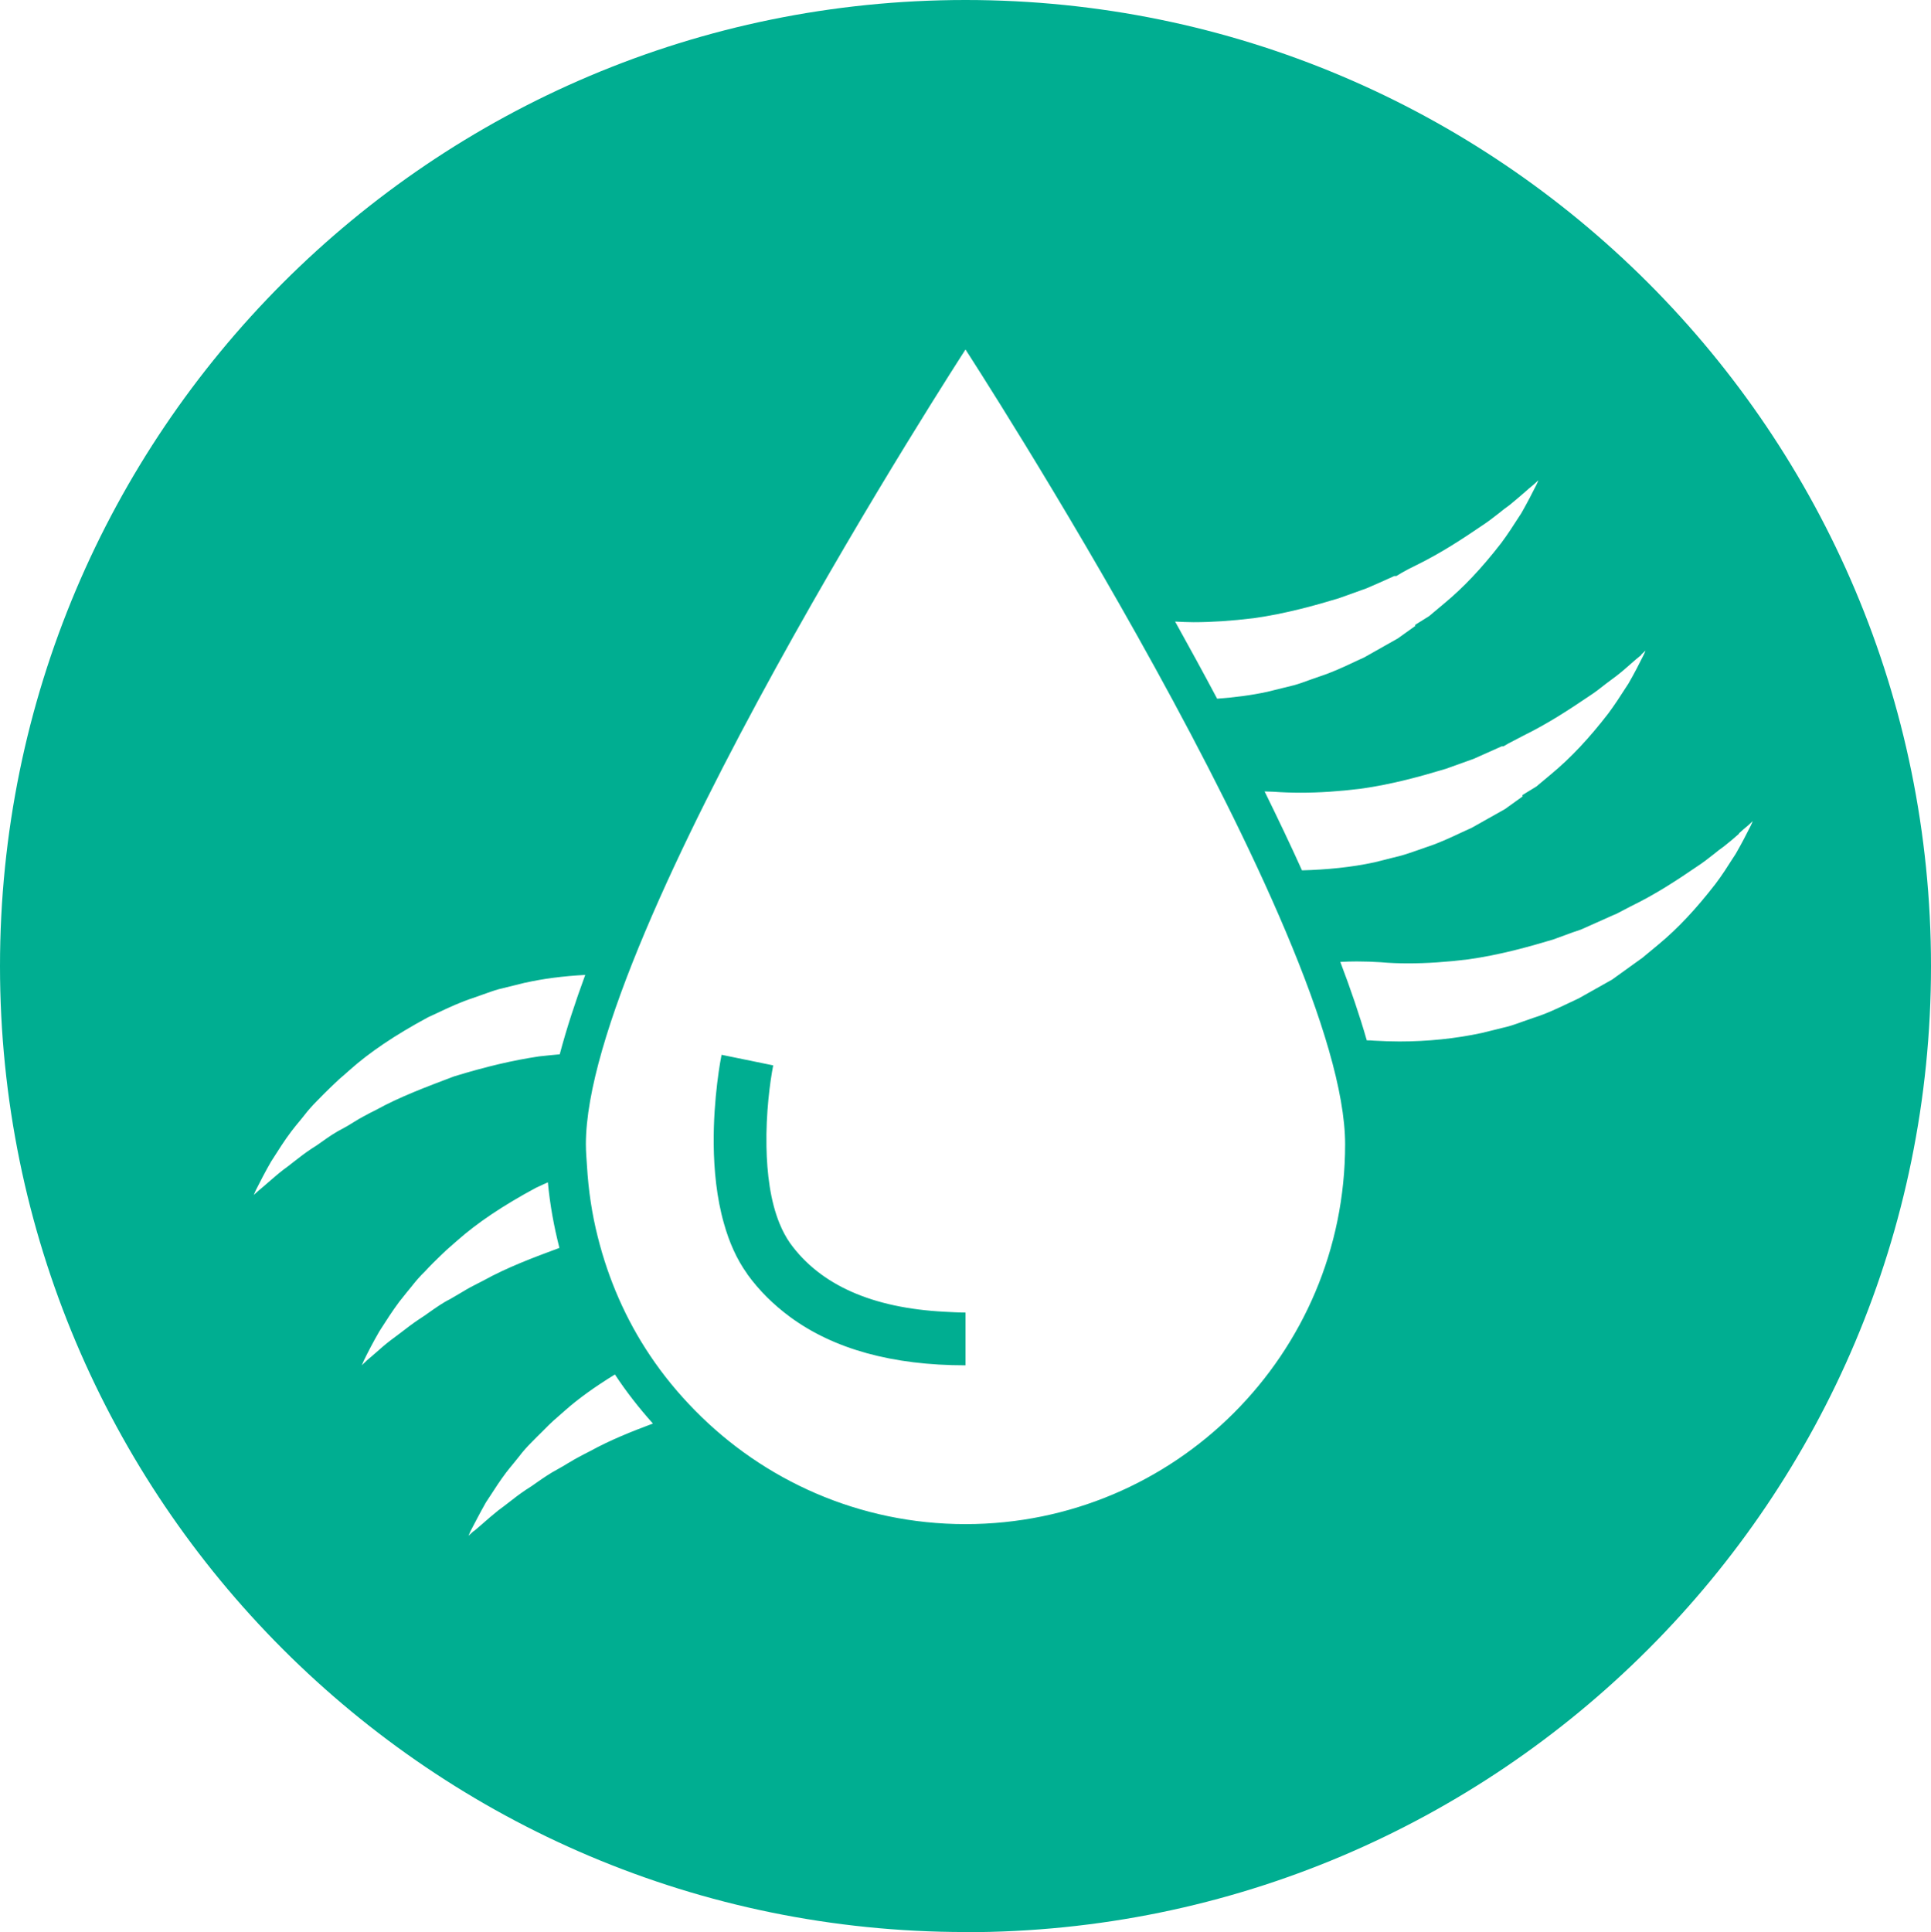 <?xml version="1.0" encoding="UTF-8"?>
<svg id="_レイヤー_1" data-name="レイヤー_1" xmlns="http://www.w3.org/2000/svg" viewBox="0 0 120.4 120.45">
  <defs>
    <style>
      .cls-1 {
        fill: #00ae91;
        fill-rule: evenodd;
      }
    </style>
  </defs>
  <path class="cls-1" d="M60.2,120.45C26.95,120.45,0,93.49,0,60.23S26.95,0,60.2,0s60.2,26.96,60.2,60.23-26.95,60.23-60.2,60.23ZM29.53,95.47c.21-.17.41-.35.62-.53.27-.24.55-.48.91-.77.22-.16.44-.33.66-.5.33-.26.68-.53,1.1-.81.22-.13.43-.28.64-.43.43-.3.87-.6,1.29-.82.22-.12.44-.25.65-.38l.19-.11c.22-.14.53-.3.83-.46l.39-.2c1.24-.68,2.56-1.21,3.9-1.71-.86-.96-1.66-1.98-2.37-3.06-1.25.77-2.3,1.52-3.15,2.28l-.41.36c-.18.16-.36.31-.56.51l-.44.44c-.2.2-.4.39-.61.61-.3.3-.57.6-.81.92l-.34.42c-.16.19-.31.38-.46.57-.37.49-.7,1-1.01,1.48l-.25.38c-.37.65-.69,1.28-.96,1.79-.04.1-.09.2-.13.3.1-.09.2-.18.3-.28ZM22.84,84.84c.21-.17.41-.35.62-.53.27-.24.55-.49.92-.77.21-.15.42-.32.64-.48.35-.27.7-.54,1.12-.82.21-.13.42-.28.63-.43.4-.28.85-.6,1.28-.81.19-.11.87-.51.87-.51.22-.14.52-.3.82-.45l.39-.2c1.48-.82,3.1-1.43,4.75-2.04-.34-1.33-.59-2.69-.72-4.09-.07.04-.15.07-.22.1l-.54.25c-2.06,1.11-3.66,2.19-4.89,3.28l-.4.35c-.18.16-.36.31-.62.57-.33.32-.66.64-1,1.01-.3.29-.56.59-.81.91,0,0-.64.78-.79.98-.44.59-.82,1.19-1.18,1.75l-.08.13c-.37.64-.69,1.26-.95,1.79-.04.1-.08.2-.13.29.1-.09.19-.18.3-.28ZM32.76,61.26l-1.66.41c-.33.09-.64.21-.96.32l-.62.22c-.78.25-1.53.6-2.31.97l-.52.24c-2.06,1.11-3.66,2.19-4.9,3.3l-.34.3c-.2.17-.4.34-.63.57l-.23.22c-.27.26-.53.52-.82.82-.29.29-.56.59-.82.93l-.21.26c-.2.24-.4.48-.58.72-.44.58-.81,1.18-1.17,1.74l-.09.14c-.37.64-.69,1.27-.95,1.78-.04.1-.09.2-.13.3.1-.09.2-.18.3-.27.21-.17.41-.35.62-.53.28-.24.56-.49.92-.77.21-.15.42-.31.63-.48.35-.27.7-.55,1.14-.84.22-.13.43-.28.64-.43.39-.28.84-.59,1.3-.82.23-.12.46-.26.68-.4l.15-.09c.23-.15.55-.31.86-.48l.36-.18c1.5-.83,3.14-1.44,4.88-2.1,2.02-.62,3.7-1.01,5.31-1.25.43-.05.86-.09,1.29-.13.41-1.55.95-3.21,1.59-4.95-1.35.07-2.67.24-3.75.49ZM60.2,21.79s-23.67,36.47-23.67,49.55c0,.46.04.91.07,1.37.09,1.51.31,2.98.67,4.4.67,2.67,1.76,5.16,3.25,7.38.82,1.23,1.76,2.37,2.79,3.42,4.29,4.38,10.27,7.11,16.89,7.11,13.07,0,23.67-10.6,23.67-23.68s-23.67-49.55-23.67-49.55ZM95.65,30.19c-.21.17-.42.35-.63.54-.27.23-.54.47-.9.76-.22.15-.43.32-.64.49-.35.27-.69.54-1.06.78-1.22.83-2.57,1.72-4.12,2.48l-.5.25-.4.22-.33.2h-.13l-.98.44-.76.33-1.73.62c-1.42.43-3.3.96-5.3,1.24-1.4.17-2.63.25-3.75.25-.39,0-.77-.02-1.15-.04.87,1.57,1.75,3.17,2.62,4.81,1.07-.08,2.12-.21,3.13-.43l1.66-.41c.33-.09.65-.21.98-.33l.6-.21c.77-.25,1.51-.59,2.29-.96l.52-.24,2.09-1.18,1.09-.78-.02-.06.88-.55.93-.78c1.22-1.01,2.35-2.21,3.56-3.77.41-.55.77-1.11,1.11-1.64l.15-.23c.37-.65.69-1.27.95-1.79.04-.09.08-.17.11-.26-.09.08-.18.17-.27.25ZM102.34,40.83c-.22.17-.43.36-.65.55-.26.23-.53.47-.89.75-.22.16-.44.33-.67.5-.33.26-.67.53-1.03.76-1.24.84-2.6,1.73-4.11,2.47l-.92.48-.33.19h-.11s-1.75.78-1.75.78l-1.73.62c-1.53.46-3.34.97-5.3,1.24-1.37.17-2.59.25-3.74.25-.58,0-1.15-.02-1.71-.06-.18-.01-.37-.01-.55-.02.81,1.65,1.6,3.3,2.33,4.92,1.55-.04,3.09-.19,4.52-.5l1.67-.42c.33-.09.65-.21.98-.32l.6-.21c.75-.24,1.47-.58,2.24-.94l.57-.26,2.08-1.17,1.1-.79-.02-.08.88-.54.92-.77c1.22-1.01,2.38-2.25,3.56-3.78.4-.54.76-1.09,1.09-1.61l.17-.26c.37-.64.69-1.27.95-1.79.04-.09.08-.17.11-.26-.09.08-.18.17-.27.25ZM108.44,51.97c-.28.25-.57.5-.94.79-.22.15-.43.32-.64.49-.34.27-.69.54-1.06.78-1.23.84-2.58,1.73-4.11,2.47l-.92.48-.15.06-2.04.91-.53.18-1.2.44c-1.53.46-3.36.97-5.3,1.24-1.37.17-2.6.25-3.74.25-.58,0-1.16-.02-1.71-.07-.47-.03-.98-.05-1.5-.05-.34,0-.68.01-1.03.03.65,1.71,1.21,3.35,1.65,4.89.15,0,.29,0,.45.02.53.03,1.06.05,1.59.05,1.76,0,3.51-.18,5.13-.53l1.66-.41c.32-.09.64-.21.95-.32l.63-.22c.77-.24,1.5-.59,2.28-.96l.53-.25,2.08-1.17,1.89-1.36.99-.82c1.22-1.01,2.35-2.22,3.56-3.78.41-.54.76-1.09,1.09-1.61l.17-.26c.37-.64.69-1.26.95-1.78.04-.09.08-.18.12-.27-.09.08-.18.17-.27.25-.2.16-.4.34-.6.52ZM46.59,79.42c-.67-.93-1.13-2-1.45-3.14-.46-1.61-.62-3.33-.64-4.91-.03-2.96.45-5.42.49-5.61l1.61.33,1.61.33h0c-.2,1.02-.46,2.98-.42,5.06.03,1.67.24,3.4.82,4.81.18.44.4.85.65,1.21,1.89,2.62,5.14,4.05,9.64,4.28.43.02.85.05,1.3.05v3.29c-4.57,0-8.22-1.02-10.93-3.01-1.03-.76-1.93-1.64-2.68-2.68Z"/>
</svg>